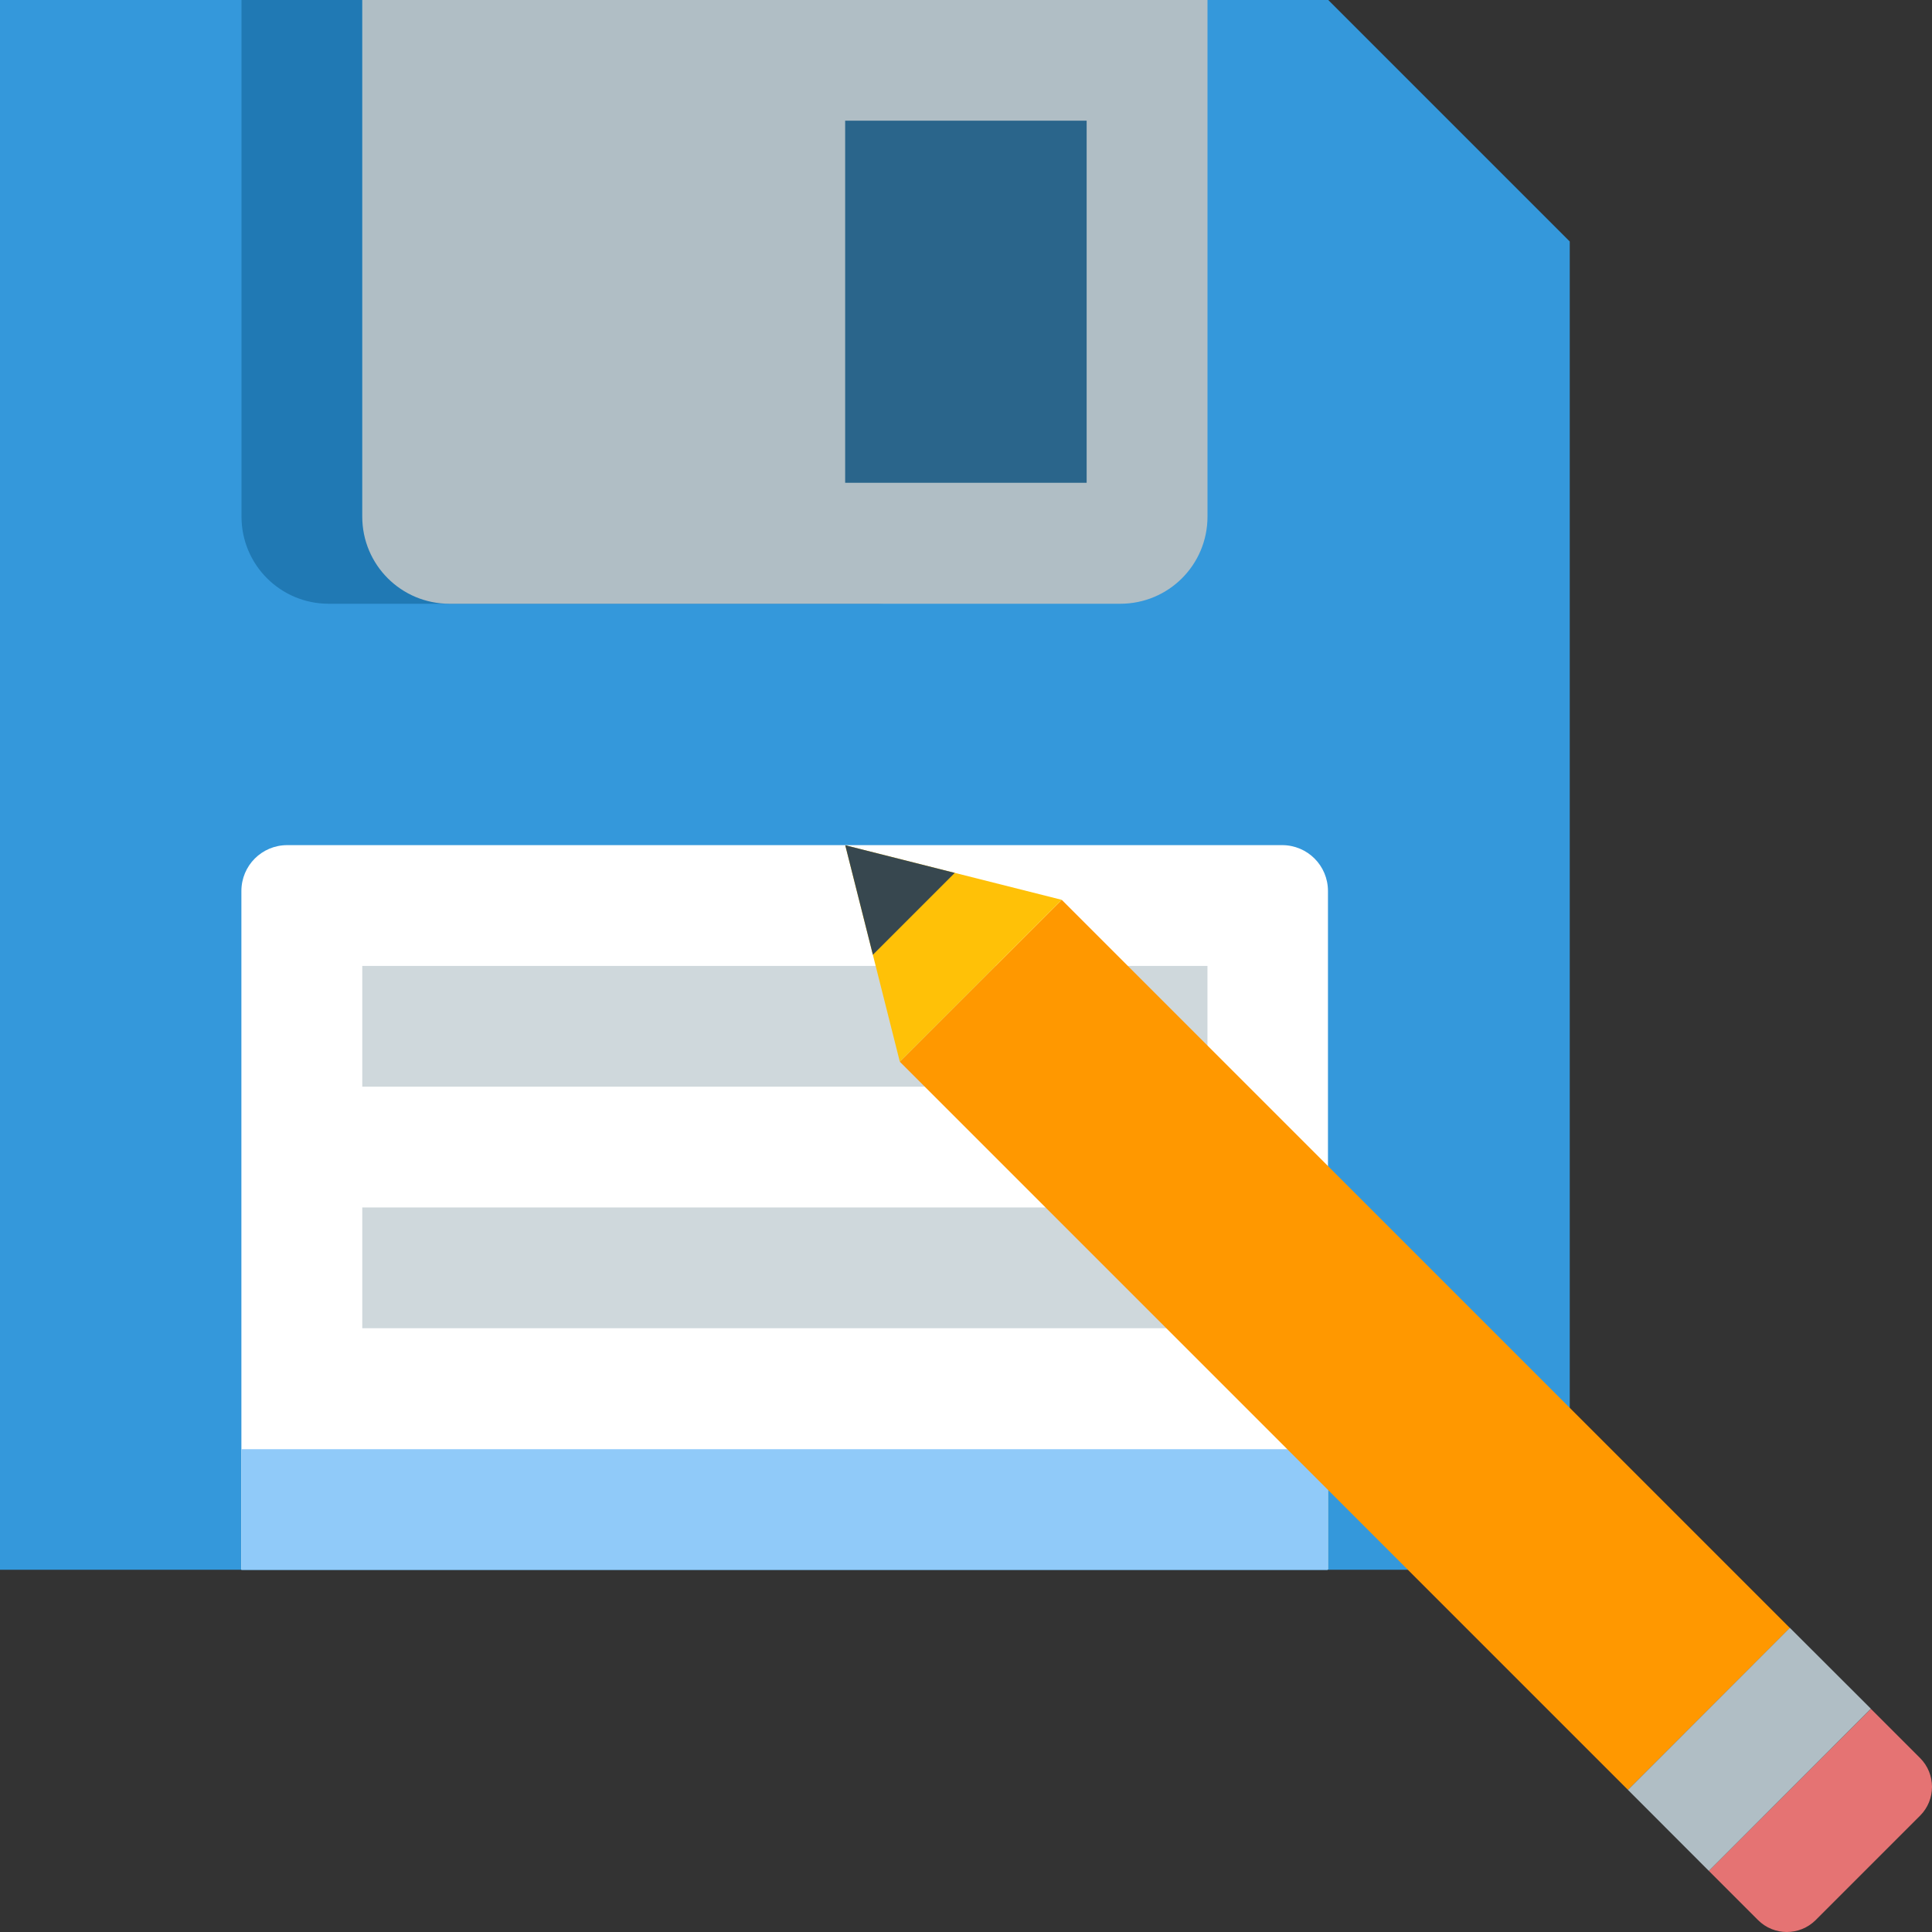 <?xml version="1.0" encoding="UTF-8" standalone="no"?>
<!DOCTYPE svg PUBLIC "-//W3C//DTD SVG 1.1//EN" "http://www.w3.org/Graphics/SVG/1.1/DTD/svg11.dtd">
<svg width="100%" height="100%" viewBox="0 0 16 16" version="1.1" xmlns="http://www.w3.org/2000/svg" xmlns:xlink="http://www.w3.org/1999/xlink" xml:space="preserve" xmlns:serif="http://www.serif.com/" style="fill-rule:evenodd;clip-rule:evenodd;stroke-linejoin:round;stroke-miterlimit:2;">
    <rect x="0" y="0" width="16" height="16" fill="#333333" stroke="none"/>
    <g id="surface1">
        <path d="M13,13L0,13L0,0L11,0L13,2L13,13Z" style="fill:rgb(52,152,219);fill-rule:nonzero;"/>
        <g transform="matrix(0.854,0,0,0.857,-0.972,1)">
            <path d="M14.016,7.444L14.016,14L3.479,14L3.479,7.444C3.479,7.198 3.677,7 3.924,7L13.571,7C13.818,7 14.016,7.198 14.016,7.444Z" style="fill:white;fill-rule:nonzero;"/>
        </g>
        <g transform="matrix(0.881,0,0,1.385,0.773,-2.504)">
            <rect x="2.528" y="9.028" width="7.945" height="0.722" style="fill:rgb(207,216,220);"/>
        </g>
        <g transform="matrix(0.881,0,0,1.385,0.773,-2.503)">
            <rect x="2.528" y="7.583" width="7.945" height="0.722" style="fill:rgb(207,216,220);"/>
        </g>
        <path d="M2,0L2,4.278C2,4.678 2.323,5 2.722,5L7.277,5C7.676,5 8,4.678 8,4.278L8,0L2,0Z" style="fill:rgb(32,121,180);fill-rule:nonzero;"/>
        <path d="M3,0L3,4.278C3,4.678 3.323,5 3.722,5L9.278,5C9.677,5 10,4.678 10,4.278L10,0L3,0Z" style="fill:rgb(176,190,197);fill-rule:nonzero;"/>
        <g transform="matrix(1.384,0,0,1.038,-2.996,0.25)">
            <rect x="7.222" y="0.722" width="1.445" height="2.889" style="fill:rgb(42,101,139);"/>
        </g>
        <g transform="matrix(0.92,0,0,1.125,-0.863,1.502)">
            <rect x="3.111" y="9.333" width="9.778" height="0.889" style="fill:rgb(144,202,249);"/>
        </g>
    </g>
    <g id="surface11" serif:id="surface1">
        <path d="M15.037,15.901L15.901,15.037C16.033,14.905 16.033,14.691 15.901,14.559L15.494,14.152L14.152,15.494L14.559,15.901C14.691,16.033 14.904,16.033 15.037,15.901" style="fill:rgb(229,115,115);fill-rule:nonzero;"/>
        <path d="M13.482,14.823L7.452,8.793L8.793,7.452L14.823,13.482L13.482,14.823Z" style="fill:rgb(255,152,0);fill-rule:nonzero;"/>
        <path d="M14.823,13.481L15.494,14.151L14.152,15.494L13.482,14.823L14.823,13.481Z" style="fill:rgb(176,190,197);fill-rule:nonzero;"/>
        <path d="M8.793,7.452L7,7L7.452,8.793L8.793,7.452Z" style="fill:rgb(255,193,7);fill-rule:nonzero;"/>
        <path d="M7.907,7.229L7,7L7.229,7.907L7.907,7.229Z" style="fill:rgb(55,71,79);fill-rule:nonzero;"/>
    </g>
</svg>
